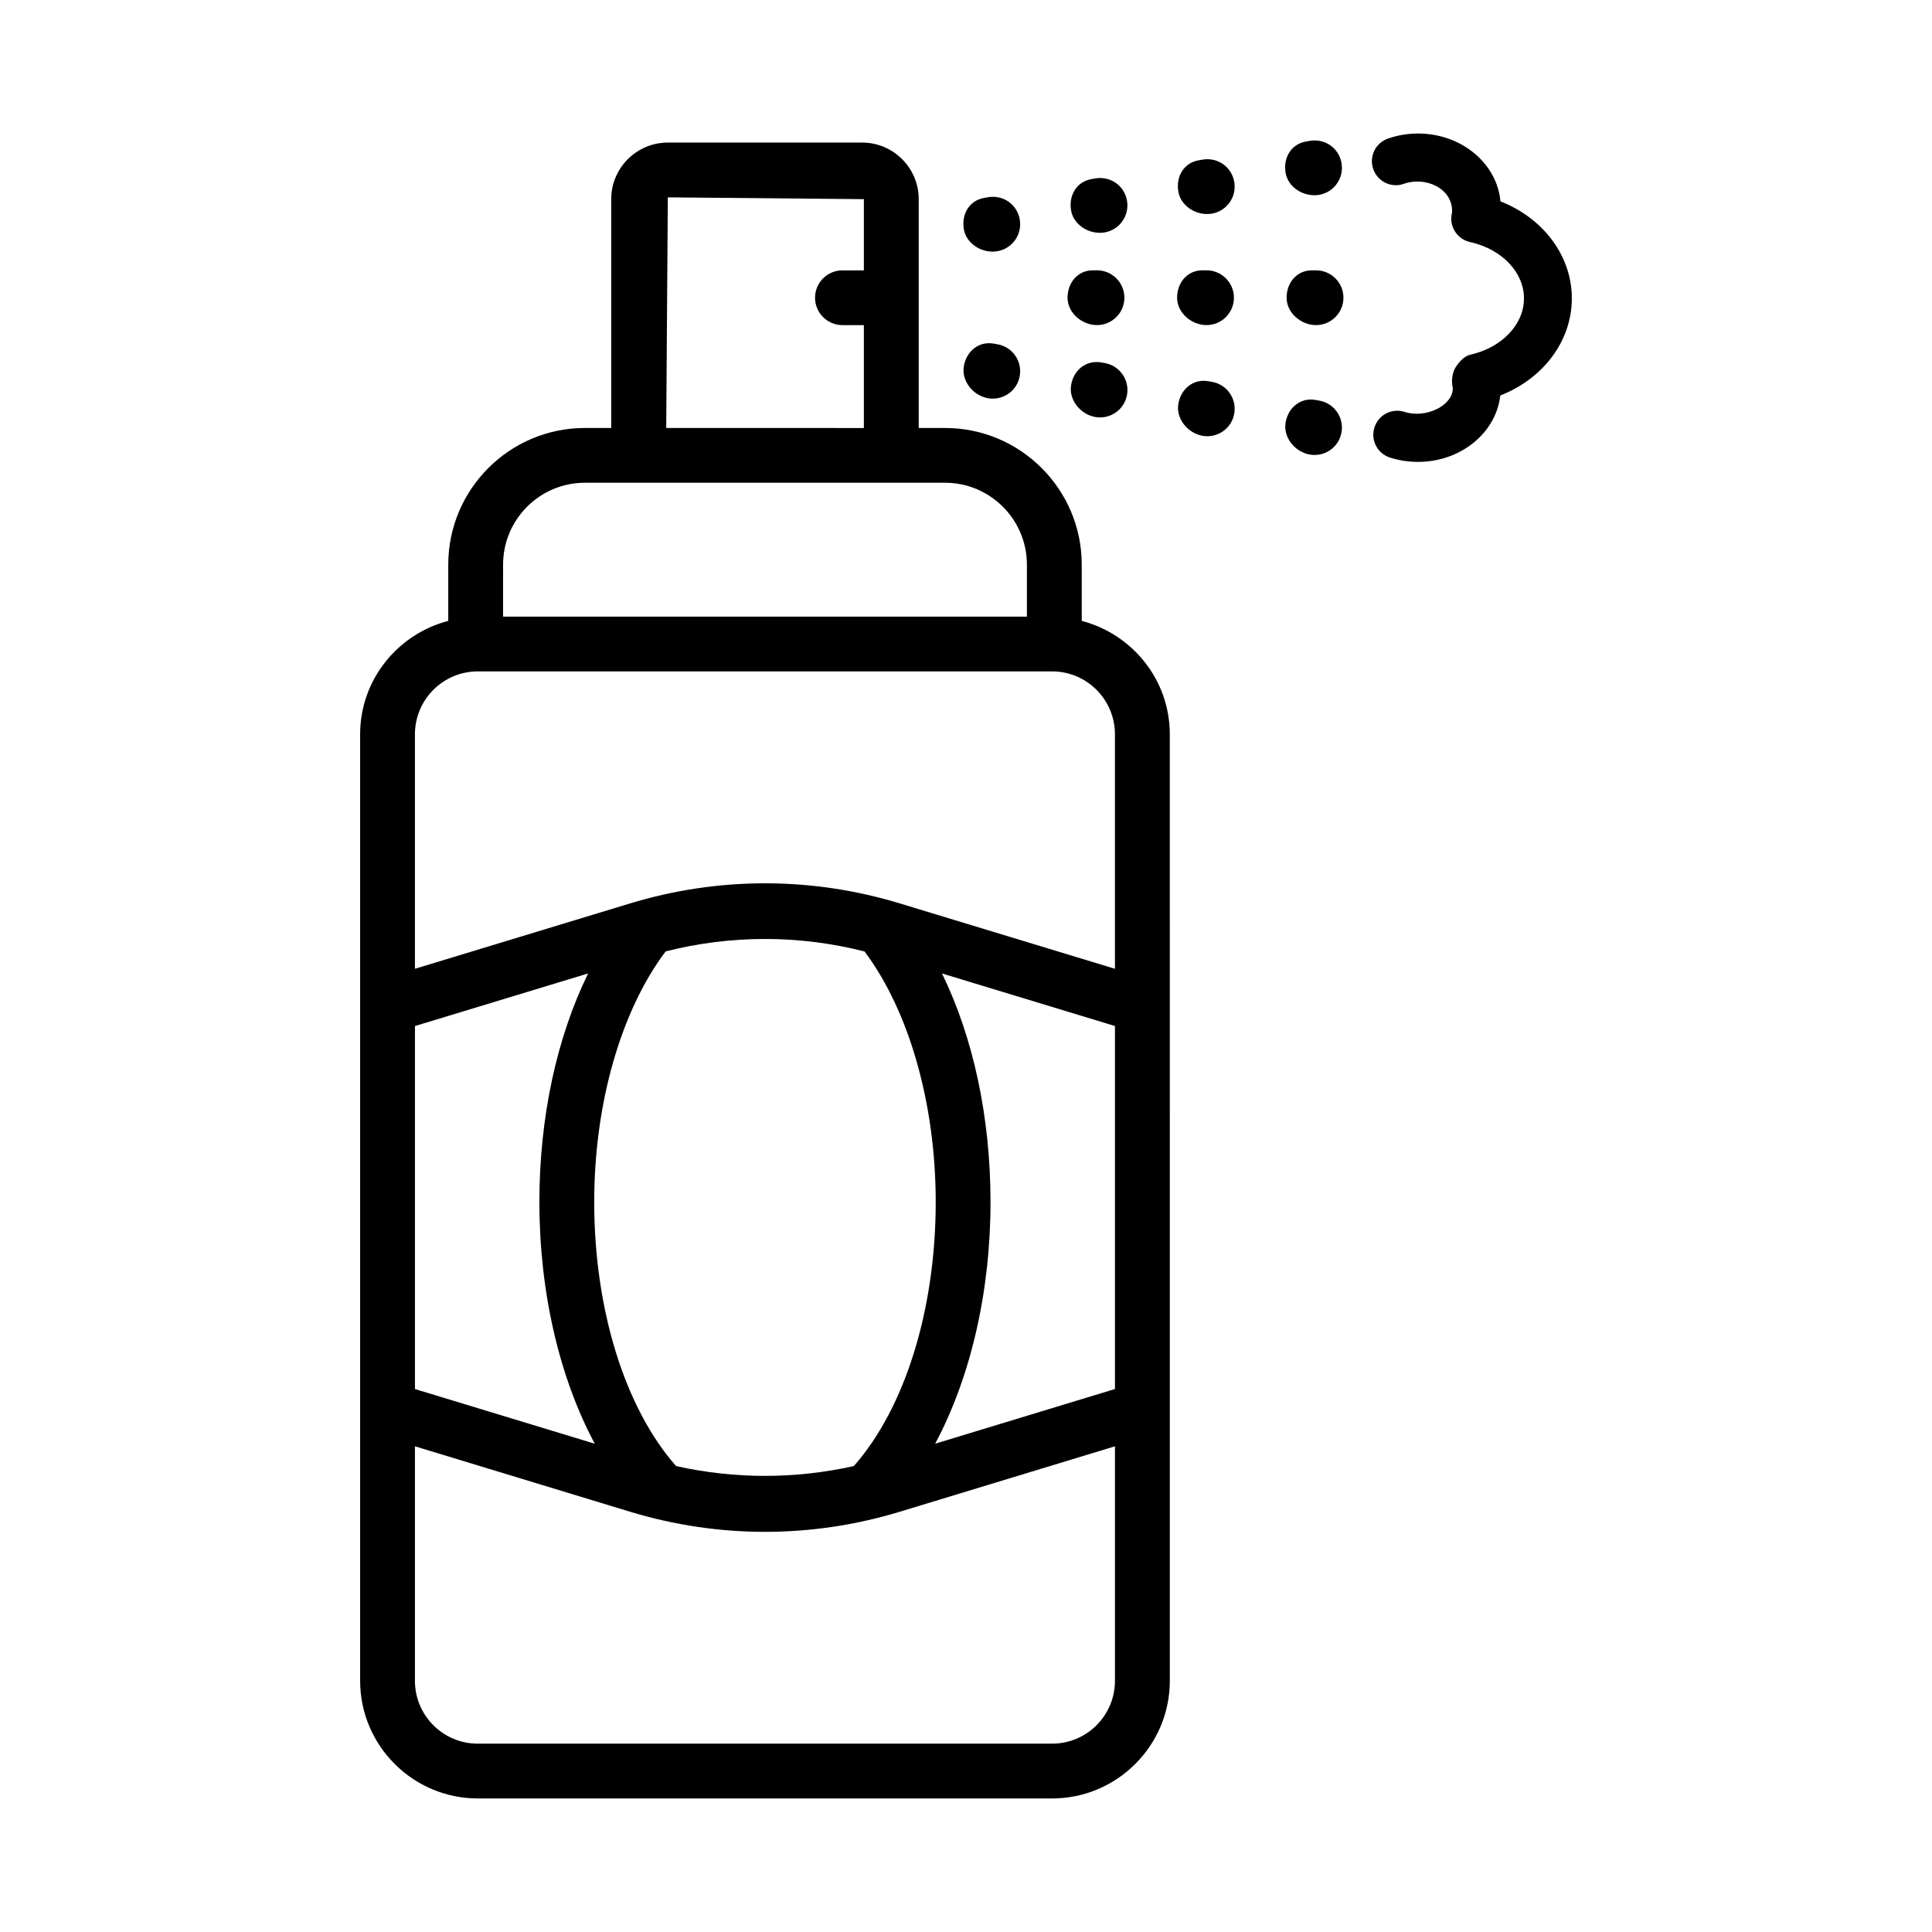 <?xml version="1.0" encoding="UTF-8"?>
<!-- Uploaded to: ICON Repo, www.iconrepo.com, Generator: ICON Repo Mixer Tools -->
<svg fill="#000000" width="800px" height="800px" version="1.1" viewBox="144 144 512 512" xmlns="http://www.w3.org/2000/svg">
 <g>
  <path d="m430.67 308.54v-14.91c0-19.969-16.25-36.211-36.219-36.211h-6.981v-60.645c0-8.266-6.734-14.992-15.008-14.992h-51.477c-8.277 0-15.008 6.727-15.008 14.992v60.645h-6.981c-19.953 0-36.203 16.238-36.203 36.211v14.906c-13.391 3.5-23.355 15.594-23.355 30.066v250.82c0 17.188 14 31.188 31.188 31.188h152.2c17.188 0 31.188-14 31.188-31.188l-0.004-250.82c0-14.465-9.957-26.555-23.336-30.062zm-109.69-112.24 51.953 0.477v18.871h-5.672c-4.004 0-7.266 3.25-7.266 7.258 0 4.004 3.262 7.258 7.266 7.258h5.672v27.262l-52.379-0.004zm-43.66 97.332c0-11.961 9.711-21.699 21.672-21.699h95.457c11.961 0 21.688 9.738 21.688 21.699v13.785h-138.82zm-23.355 122.28 45.891-13.941c-8.289 16.945-12.914 38.07-12.914 60.57 0 23.934 5.328 46.613 14.68 64.062l-47.656-14.492zm47.508 46.629c0-26.121 7.102-50.691 18.93-66.414 17.359-4.391 35.336-4.387 52.699 0.016 11.797 15.691 18.871 40.363 18.871 66.398 0 28.469-8.109 54.559-21.695 69.98-15.57 3.469-31.547 3.473-47.113 0-13.57-15.422-21.691-41.504-21.691-69.98zm138 126.89c0 9.195-7.461 16.656-16.656 16.656h-152.2c-9.195 0-16.656-7.461-16.656-16.656v-62.145l57.059 17.352c11.676 3.543 23.691 5.316 35.688 5.316 12.016 0 24.027-1.773 35.707-5.316l57.059-17.352zm0-77.324-47.648 14.488c9.34-17.449 14.672-40.133 14.672-64.059 0-22.445-4.59-43.613-12.855-60.555l45.832 13.926zm0-111.37-57.059-17.336c-23.336-7.086-48.02-7.086-71.395 0l-57.059 17.336v-62.133c0-9.195 7.461-16.676 16.656-16.676h152.2c9.195 0 16.656 7.477 16.656 16.676v62.133z"/>
  <path d="m541.63 197.36c-0.887-10.047-10.348-17.977-21.832-17.977-2.746 0-5.422 0.453-7.973 1.34-3.312 1.152-5.066 4.773-3.898 8.09 1.152 3.32 4.801 5.086 8.082 3.906 5.742-2.047 13.059 1.18 12.812 7.547-0.461 1.676-0.211 3.473 0.691 4.961 0.902 1.496 2.375 2.551 4.074 2.922 8.398 1.852 14.281 7.992 14.281 14.93 0 6.91-5.848 13.043-14.211 14.922-1.664 0.371-3.047 1.969-3.953 3.422-0.902 1.453-1.117 3.785-0.691 5.441 0 4.633-7.125 8.117-12.793 6.289-3.348-1.062-6.93 0.77-7.973 4.121-1.082 3.34 0.762 6.91 4.109 7.984 2.391 0.762 4.891 1.152 7.441 1.152 11.34 0 20.695-7.734 21.797-17.598 11.395-4.465 18.961-14.457 18.961-25.73 0-11.273-7.547-21.25-18.926-25.723z"/>
  <path d="m434.71 230.15c4.004 0 7.266-3.25 7.266-7.258 0-4.004-3.262-7.258-7.266-7.258h-1.082c-4.004 0-6.715 3.25-6.715 7.258 0 4.008 3.793 7.258 7.797 7.258z"/>
  <path d="m463.74 230.15c4.004 0 7.266-3.25 7.266-7.258 0-4.004-3.262-7.258-7.266-7.258h-1.082c-4.004 0-6.715 3.25-6.715 7.258 0 4.008 3.789 7.258 7.797 7.258z"/>
  <path d="m492.76 215.64h-1.082c-4.004 0-6.715 3.25-6.715 7.258 0 4.004 3.793 7.258 7.797 7.258 4.004 0 7.266-3.25 7.266-7.258 0-4.008-3.262-7.258-7.266-7.258z"/>
  <path d="m407.05 210.68c0.426 0 0.867-0.035 1.312-0.113 3.934-0.691 6.574-4.457 5.883-8.398-0.672-3.934-4.324-6.594-8.398-5.902l-1.062 0.188c-3.934 0.691-6.043 4.359-5.352 8.312 0.602 3.504 4.074 5.914 7.617 5.914z"/>
  <path d="m435.47 205.7c0.426 0 0.867-0.035 1.312-0.113 3.934-0.691 6.574-4.457 5.883-8.398-0.672-3.934-4.324-6.594-8.398-5.902l-1.062 0.188c-3.934 0.691-6.043 4.359-5.352 8.312 0.602 3.504 4.074 5.914 7.617 5.914z"/>
  <path d="m462.69 186.3-1.062 0.188c-3.934 0.691-6.043 4.359-5.352 8.312 0.602 3.508 4.074 5.918 7.617 5.918 0.426 0 0.867-0.035 1.312-0.113 3.934-0.691 6.574-4.457 5.883-8.398-0.672-3.938-4.305-6.586-8.398-5.906z"/>
  <path d="m492.32 195.74c0.426 0 0.867-0.035 1.312-0.113 3.934-0.691 6.574-4.457 5.883-8.398-0.672-3.934-4.305-6.582-8.398-5.902l-1.062 0.188c-3.934 0.691-6.043 4.359-5.352 8.312 0.598 3.504 4.07 5.914 7.617 5.914z"/>
  <path d="m408.36 235.24-1.062-0.188c-3.953-0.664-7.176 2.027-7.867 5.988-0.691 3.953 2.481 7.805 6.414 8.496 0.426 0.07 0.852 0.105 1.258 0.105 3.473 0 6.539-2.481 7.141-6.008 0.691-3.938-1.949-7.703-5.883-8.395z"/>
  <path d="m436.79 240.22-1.062-0.188c-3.934-0.609-7.195 2.027-7.867 5.988-0.691 3.953 2.481 7.805 6.414 8.496 0.426 0.07 0.852 0.105 1.258 0.105 3.473 0 6.539-2.481 7.141-6.008 0.691-3.938-1.949-7.703-5.883-8.395z"/>
  <path d="m465.21 245.2-1.062-0.188c-3.918-0.648-7.195 2.039-7.867 5.988-0.691 3.953 2.481 7.805 6.414 8.496 0.426 0.07 0.852 0.105 1.258 0.105 3.473 0 6.539-2.481 7.141-6.008 0.691-3.938-1.949-7.699-5.883-8.395z"/>
  <path d="m493.63 250.17-1.062-0.188c-3.898-0.672-7.195 2.027-7.867 5.988-0.691 3.953 2.481 7.805 6.414 8.496 0.426 0.07 0.852 0.105 1.258 0.105 3.473 0 6.539-2.481 7.141-6.008 0.691-3.938-1.949-7.703-5.883-8.395z"/>
 </g>
</svg>
